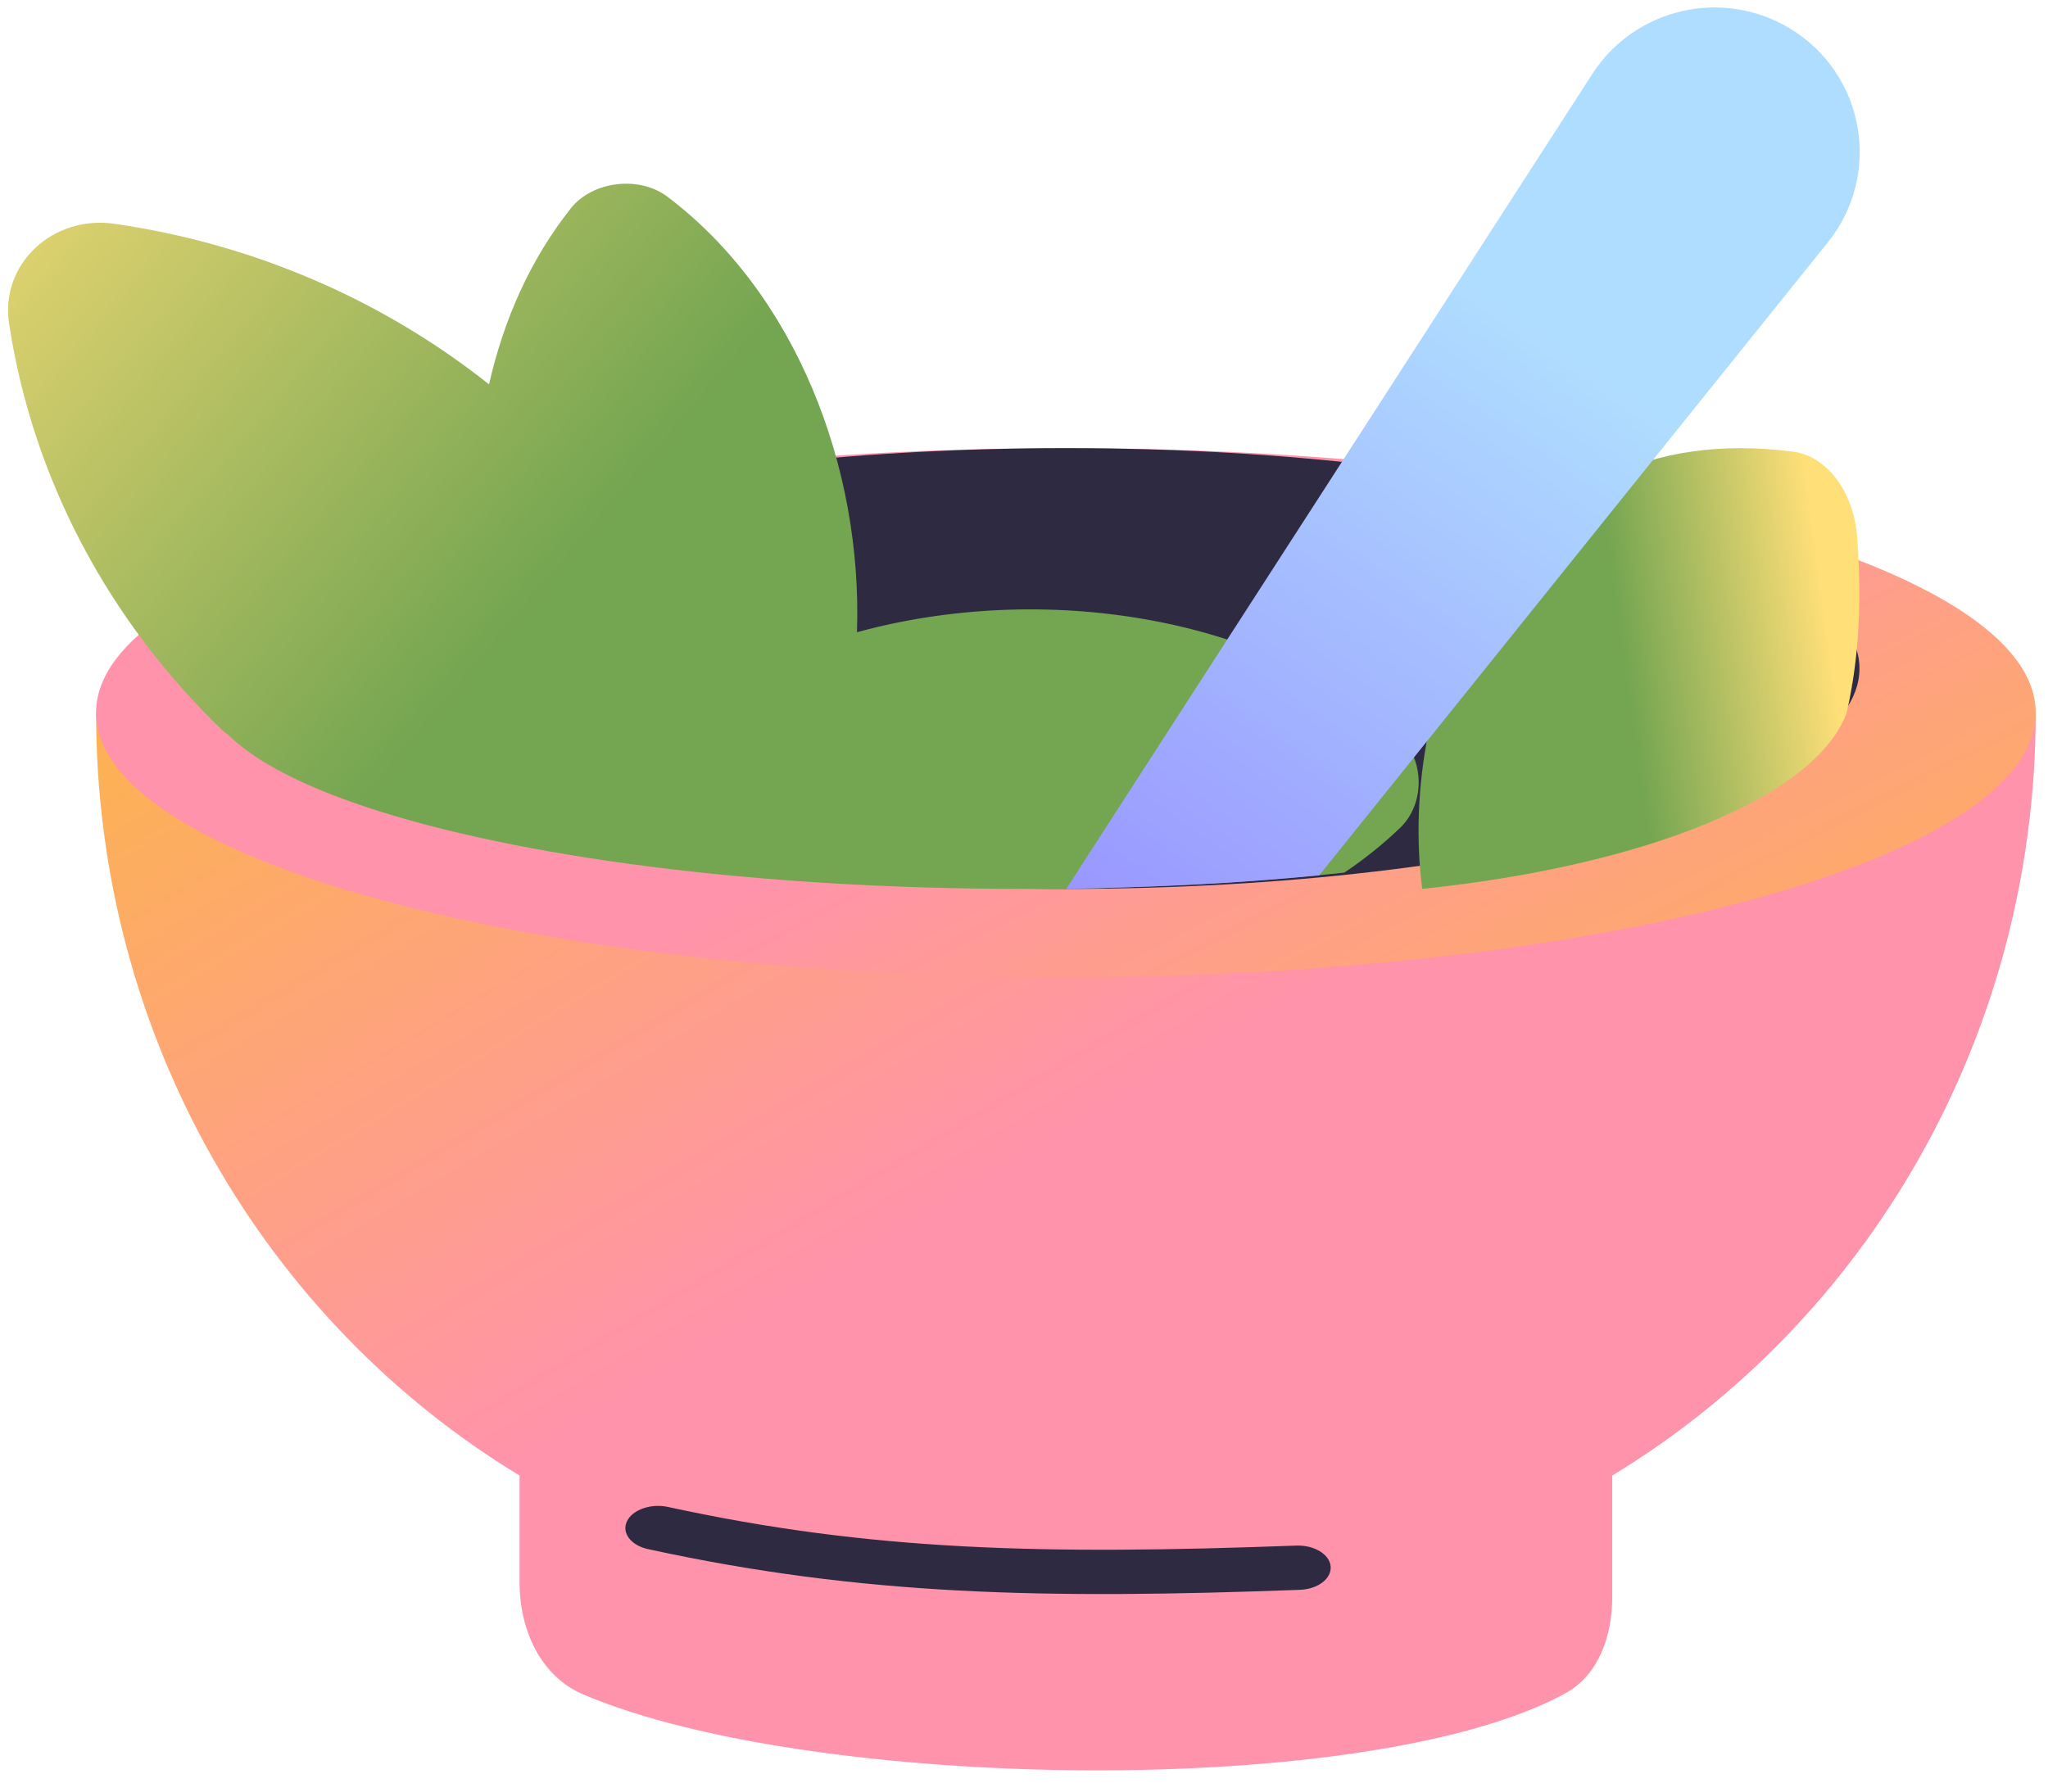 <svg width="56" height="49" viewBox="0 0 56 49" fill="none" xmlns="http://www.w3.org/2000/svg">
<path fill-rule="evenodd" clip-rule="evenodd" d="M55.664 19.49H2.627C2.627 28.384 7.279 36.157 14.207 40.356V43.283C14.207 44.587 14.785 45.849 15.953 46.345C22.176 48.992 37.425 49.234 42.788 46.321C43.707 45.822 44.084 44.753 44.084 43.681V40.356C51.012 36.157 55.664 28.384 55.664 19.49Z" fill="url(#paint0_linear_47_2746)"/>
<path d="M55.664 19.49C55.664 23.484 43.791 26.722 29.146 26.722C14.5 26.722 2.627 23.484 2.627 19.49C2.627 15.495 14.5 12.257 29.146 12.257C43.791 12.257 55.664 15.495 55.664 19.49Z" fill="url(#paint1_linear_47_2746)"/>
<path d="M50.845 18.284C50.845 21.613 41.131 24.311 29.148 24.311C17.166 24.311 7.452 21.613 7.452 18.284C7.452 14.956 17.166 12.257 29.148 12.257C41.131 12.257 50.845 14.956 50.845 18.284Z" fill="#2E2A42"/>
<path fill-rule="evenodd" clip-rule="evenodd" d="M17.143 41.607C17.295 41.289 17.799 41.113 18.269 41.216C23.837 42.426 28.56 42.526 35.443 42.272C35.936 42.254 36.358 42.51 36.385 42.844C36.412 43.178 36.034 43.464 35.54 43.482C28.577 43.739 23.598 43.647 17.722 42.369C17.251 42.267 16.992 41.926 17.143 41.607Z" fill="#2E2A42"/>
<path d="M36.759 23.867C34.062 24.152 31.094 24.311 27.977 24.311C20.636 24.311 14.12 23.434 10.035 22.079C8.305 21.505 7.011 20.846 6.275 20.13L6.082 19.976C3.013 17.021 0.907 13.16 0.248 8.853C-7.35074e-05 7.231 1.433 5.875 3.135 6.121C6.996 6.679 10.508 8.239 13.373 10.513C13.771 8.74 14.509 7.082 15.61 5.696C16.201 4.952 17.475 4.798 18.244 5.376C21.753 8.019 23.587 12.763 23.433 17.291C28.509 15.902 34.602 16.825 38.245 20.112C38.957 20.753 38.977 21.975 38.288 22.638C37.82 23.088 37.307 23.497 36.759 23.867Z" fill="url(#paint2_linear_47_2746)"/>
<path d="M50.492 19.507C49.621 21.804 44.994 23.676 38.888 24.311C38.2 18.979 41.026 11.312 49.03 12.353C49.938 12.471 50.679 13.425 50.778 14.664C50.898 16.168 50.846 17.515 50.648 18.715C50.646 18.717 50.643 18.718 50.641 18.719C50.641 18.734 50.641 18.75 50.64 18.765C50.597 19.019 50.548 19.266 50.492 19.507Z" fill="url(#paint3_linear_47_2746)"/>
<path fill-rule="evenodd" clip-rule="evenodd" d="M49.983 6.624C51.482 4.757 50.986 2.003 48.929 0.77C47.09 -0.332 44.703 0.222 43.542 2.02L29.155 24.312C31.677 24.254 33.516 24.187 36.072 23.941L49.983 6.624Z" fill="url(#paint4_linear_47_2746)"/>
<defs>
<linearGradient id="paint0_linear_47_2746" x1="48.736" y1="39.699" x2="28.279" y2="5.51" gradientUnits="userSpaceOnUse">
<stop offset="0.437" stop-color="#FF93AB"/>
<stop offset="1" stop-color="#FDB154"/>
</linearGradient>
<linearGradient id="paint1_linear_47_2746" x1="2.627" y1="19.49" x2="16.938" y2="47.17" gradientUnits="userSpaceOnUse">
<stop offset="0.401" stop-color="#FF93AB"/>
<stop offset="1" stop-color="#FDB154"/>
</linearGradient>
<linearGradient id="paint2_linear_47_2746" x1="13.49" y1="17.812" x2="-3.705" y2="3.337" gradientUnits="userSpaceOnUse">
<stop stop-color="#74A551"/>
<stop offset="1" stop-color="#FFDF78"/>
</linearGradient>
<linearGradient id="paint3_linear_47_2746" x1="44.801" y1="20.941" x2="50.401" y2="20.162" gradientUnits="userSpaceOnUse">
<stop stop-color="#74A551"/>
<stop offset="1" stop-color="#FFDF78"/>
</linearGradient>
<linearGradient id="paint4_linear_47_2746" x1="43.112" y1="9.759" x2="27.258" y2="32.565" gradientUnits="userSpaceOnUse">
<stop stop-color="#AFDDFF"/>
<stop offset="1" stop-color="#917BFF"/>
</linearGradient>
</defs>
</svg>
